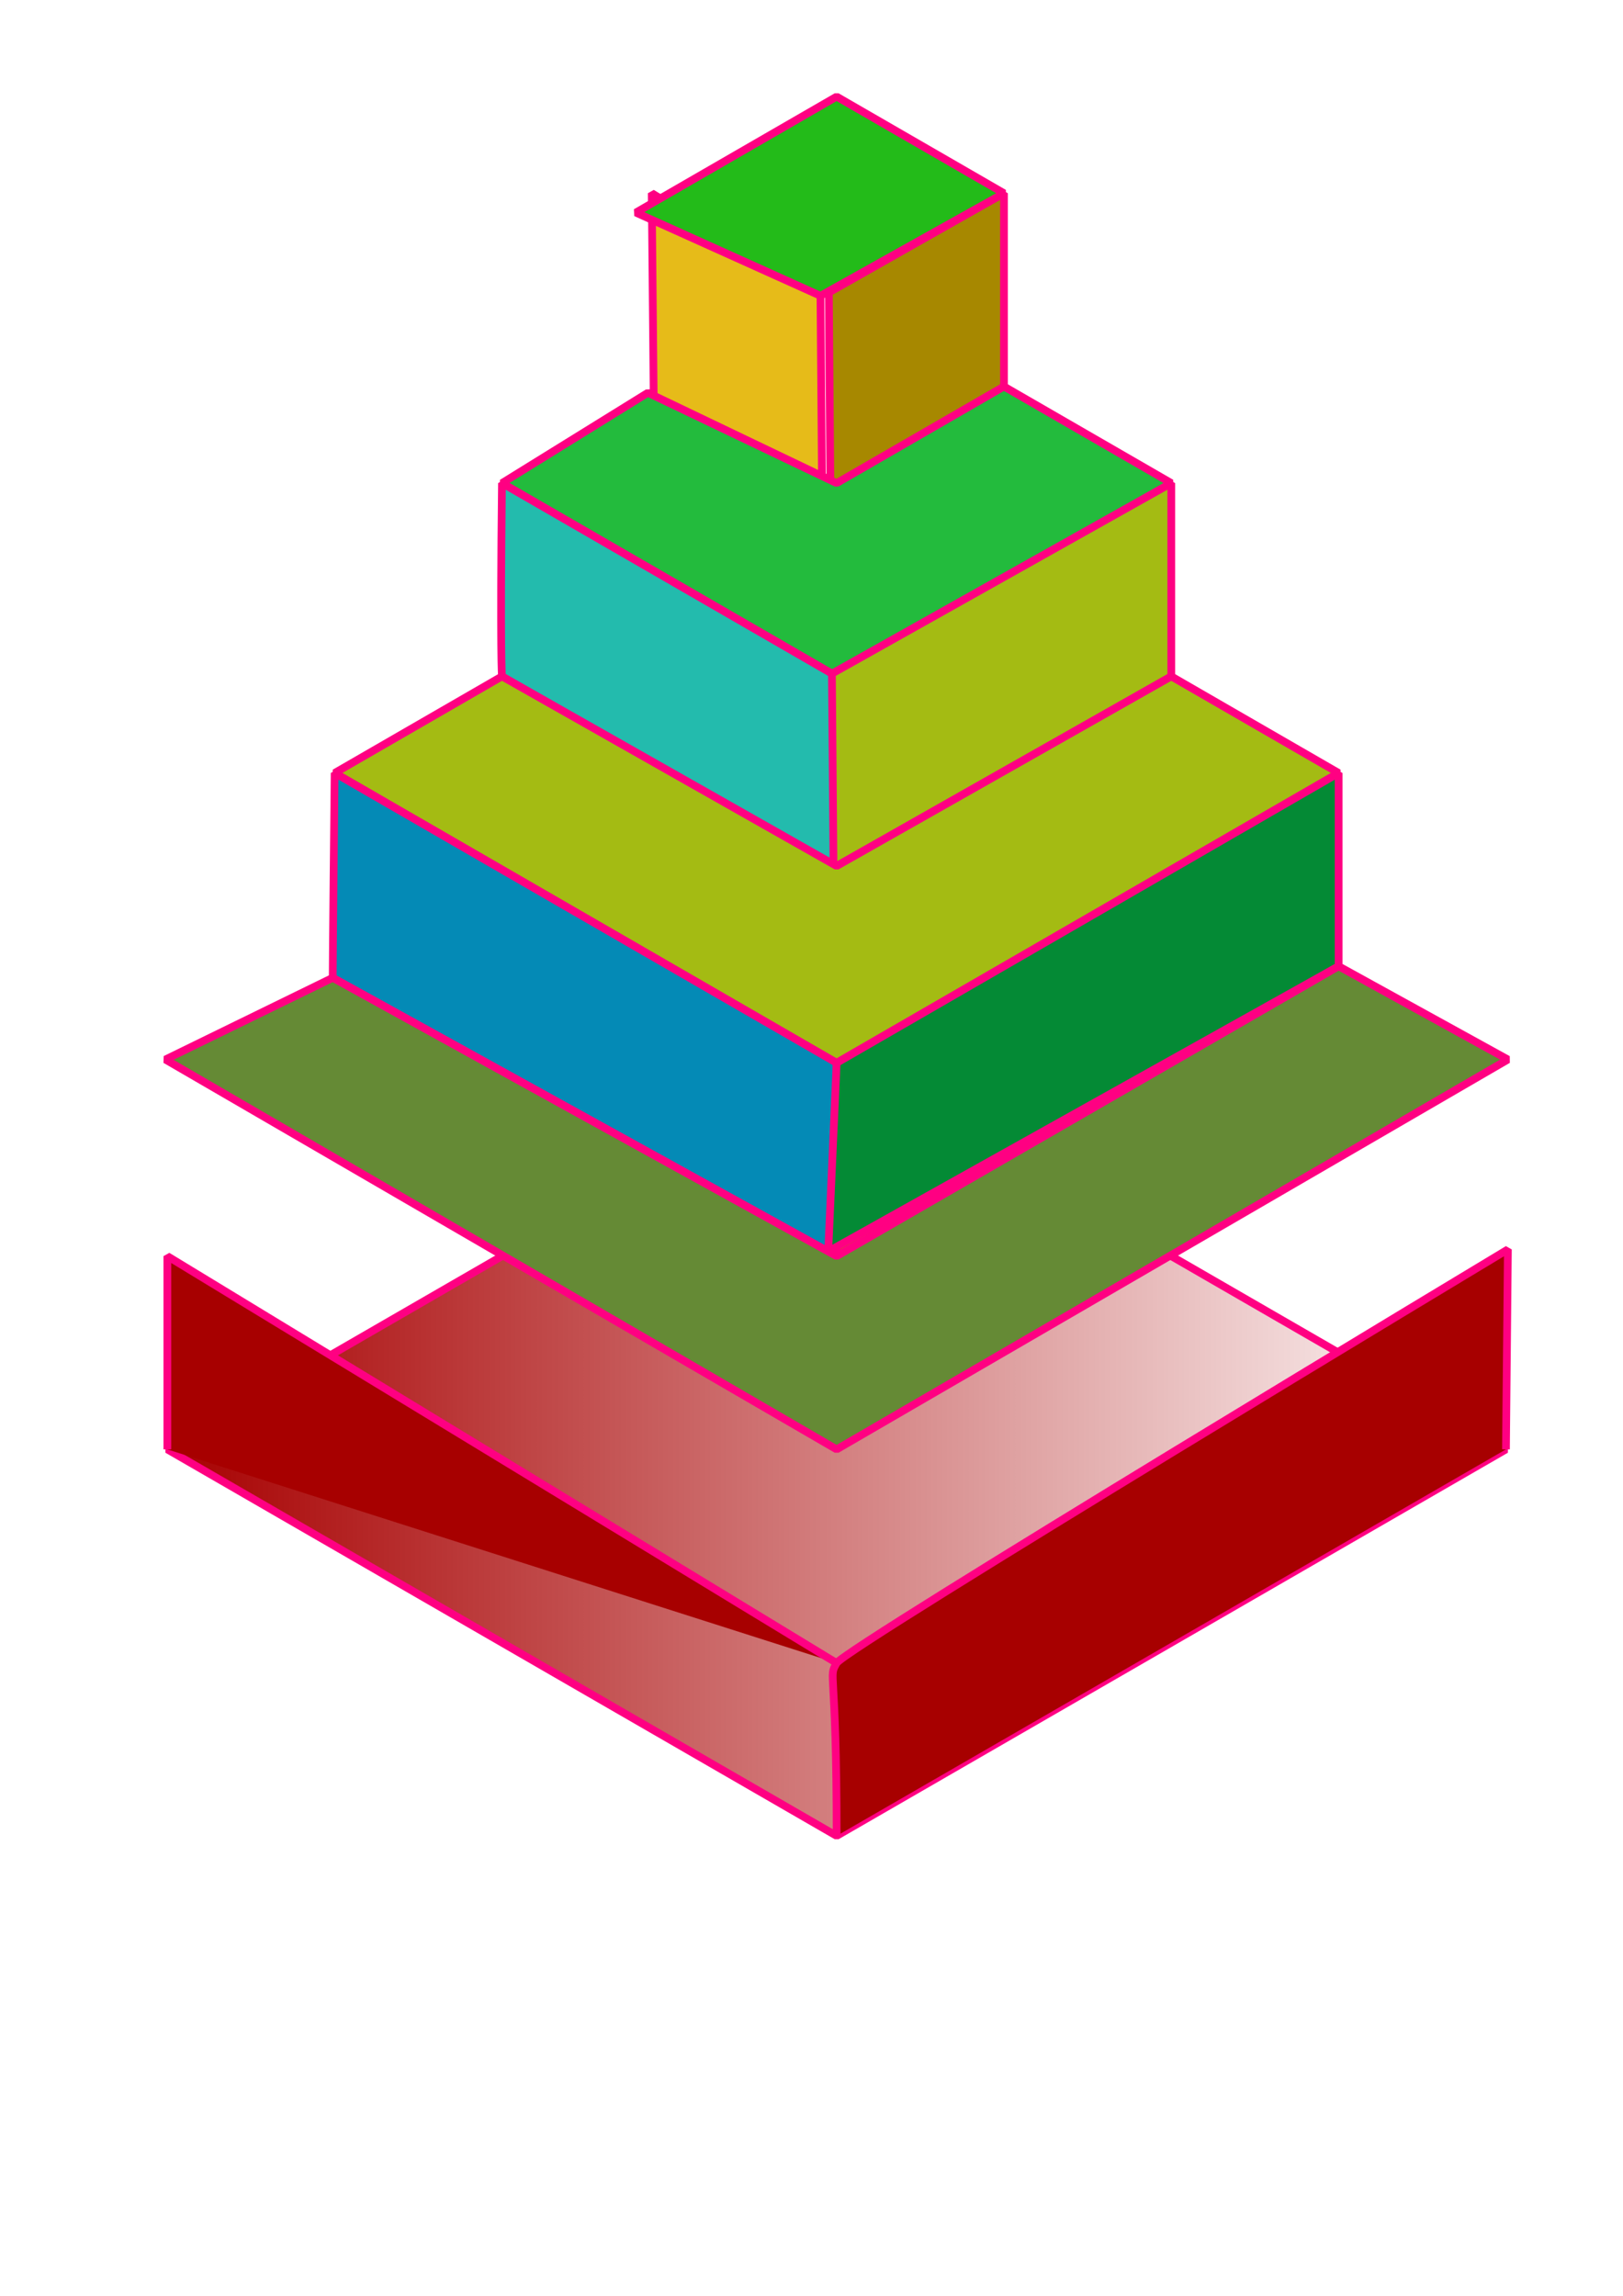 <?xml version="1.0" encoding="UTF-8" standalone="no"?>
<!-- Created with Inkscape (http://www.inkscape.org/) -->

<svg
   width="210mm"
   height="297mm"
   viewBox="0 0 210 297"
   version="1.1"
   id="svg1"
   inkscape:version="1.3 (0e150ed6c4, 2023-07-21)"
   sodipodi:docname="dom1.svg"
   xmlns:inkscape="http://www.inkscape.org/namespaces/inkscape"
   xmlns:sodipodi="http://sodipodi.sourceforge.net/DTD/sodipodi-0.dtd"
   xmlns:xlink="http://www.w3.org/1999/xlink"
   xmlns="http://www.w3.org/2000/svg"
   xmlns:svg="http://www.w3.org/2000/svg">
  <sodipodi:namedview
     id="namedview1"
     pagecolor="#ffffff"
     bordercolor="#000000"
     borderopacity="0.25"
     inkscape:showpageshadow="2"
     inkscape:pageopacity="0.0"
     inkscape:pagecheckerboard="0"
     inkscape:deskcolor="#d1d1d1"
     inkscape:document-units="mm"
     inkscape:lockguides="false"
     showgrid="true"
     inkscape:zoom="0.4894542"
     inkscape:cx="415.76924"
     inkscape:cy="638.46628"
     inkscape:window-width="1920"
     inkscape:window-height="991"
     inkscape:window-x="-9"
     inkscape:window-y="-9"
     inkscape:window-maximized="1"
     inkscape:current-layer="layer1">
    <inkscape:grid
       type="axonomgrid"
       id="grid1"
       units="mm"
       originx="0"
       originy="0"
       spacingx="0"
       spacingy="5"
       empcolor="#003fe5"
       empopacity="0.302"
       color="#00dfe5"
       opacity="0.345"
       empspacing="5"
       dotted="false"
       gridanglex="30"
       gridanglez="30"
       visible="true" />
  </sodipodi:namedview>
  <defs
     id="defs1">
    <linearGradient
       id="linearGradient1"
       inkscape:collect="always">
      <stop
         style="stop-color:#a70000;stop-opacity:1;"
         offset="0"
         id="stop1" />
      <stop
         style="stop-color:#a70000;stop-opacity:0;"
         offset="1"
         id="stop2" />
    </linearGradient>
    <linearGradient
       inkscape:collect="always"
       xlink:href="#linearGradient1"
       id="linearGradient2"
       x1="21.401"
       y1="187.5"
       x2="195.106"
       y2="187.5"
       gradientUnits="userSpaceOnUse"
       gradientTransform="translate(2.414143e-6)" />
  </defs>
  <g
     inkscape:label="Layer 1"
     inkscape:groupmode="layer"
     id="layer1">
    <path
       style="fill:url(#linearGradient2);fill-rule:evenodd;stroke:#ff0082;stroke-width:1;stroke-miterlimit:0;paint-order:fill markers stroke"
       d="m 108.253,237.5 c 86.603,-50 86.603,-50 86.603,-50 l -86.603,-50 -86.603,50 z"
       id="path1" />
    <path
       style="fill:#a70000;fill-opacity:1;fill-rule:evenodd;stroke:#ff0082;stroke-width:1;stroke-miterlimit:0;paint-order:fill markers stroke"
       d="m 108.253,237.5 c 0,-22.354 -1.146,-20.369 0,-22.354 1.146,-1.985 86.853,-53.516 86.853,-53.516 l -0.25,25.87"
       id="path2" />
    <path
       style="fill:#a70000;fill-opacity:1;fill-rule:evenodd;stroke:#ff0082;stroke-width:1;stroke-miterlimit:0;paint-order:fill markers stroke"
       d="M 108.255,215.143 21.651,162.5 c 0,25 0,25 0,25"
       id="path3" />
    <path
       style="fill:#a78800;fill-opacity:1;fill-rule:evenodd;stroke:#ff0082;stroke-width:1;stroke-miterlimit:0;paint-order:fill markers stroke"
       d="m 108.253,162.5 21.651,-12.5 V 25 l -22.662,12.84 z"
       id="path4" />
    <path
       style="fill:#e6bb19;fill-opacity:1;fill-rule:evenodd;stroke:#ff0082;stroke-width:1;stroke-miterlimit:0;paint-order:fill markers stroke"
       d="m 84.329,24.992 21.833,13.275 1.011,124.66 -21.651,-12.5 z"
       id="path5" />
    <path
       style="fill:#23bb19;fill-opacity:1;fill-rule:evenodd;stroke:#ff0082;stroke-width:1;stroke-miterlimit:0;paint-order:fill markers stroke"
       d="M 108.253,12.5 C 82.272,27.5 82.272,27.5 82.272,27.5 l 23.889,10.767 23.743,-13.267 z"
       id="path6" />
    <path
       style="fill:#23bb3d;fill-opacity:1;fill-rule:evenodd;stroke:#ff0082;stroke-width:1;stroke-miterlimit:0;paint-order:fill markers stroke"
       d="M 83.829,50.813 C 64.952,62.5 64.952,62.5 64.952,62.5 L 108.253,87.5 151.554,62.5 129.904,50 108.253,62.5 Z"
       id="path7" />
    <path
       style="fill:#23bbad;fill-opacity:1;fill-rule:evenodd;stroke:#ff0082;stroke-width:1;stroke-miterlimit:0;paint-order:fill markers stroke"
       d="m 64.952,62.5 c -0.263,22.369 0,25 0,25 L 108.253,112.5 V 87.5 Z"
       id="path8" />
    <path
       style="fill:#a4bb13;fill-opacity:1;fill-rule:evenodd;stroke:#ff0082;stroke-width:1;stroke-miterlimit:0;paint-order:fill markers stroke"
       d="M 107.846,112.265 C 151.554,87.5 151.554,87.5 151.554,87.5 V 62.5 l -43.912,24.647 z"
       id="path9" />
    <path
       style="fill:#a4bb13;fill-opacity:1;fill-rule:evenodd;stroke:#ff0082;stroke-width:1;stroke-miterlimit:0;paint-order:fill markers stroke"
       d="M 151.554,87.5 173.205,100 108.253,137.5 43.301,100 64.952,87.5 108.253,112.034 Z"
       id="path10" />
    <path
       style="fill:#048ab6;fill-opacity:1;fill-rule:evenodd;stroke:#ff0082;stroke-width:1;stroke-miterlimit:0;paint-order:fill markers stroke"
       d="m 43.301,100 c -0.25,23.25 -0.25,26.493 -0.25,26.493 l 65.202,36.007 v -25 z"
       id="path11" />
    <path
       style="fill:#048a35;fill-opacity:1;fill-rule:evenodd;stroke:#ff0082;stroke-width:1;stroke-miterlimit:0;paint-order:fill markers stroke"
       d="m 107.164,161.898 66.041,-36.898 V 100 l -64.952,37.5 z"
       id="path12" />
    <path
       style="fill:#658a35;fill-opacity:1;fill-rule:evenodd;stroke:#ff0082;stroke-width:1;stroke-miterlimit:0;paint-order:fill markers stroke"
       d="m 43.051,126.493 -21.651,10.574 86.853,50.433 86.853,-50.433 -21.901,-12.067 -64.952,37.5 z"
       id="path13" />
  </g>
</svg>
